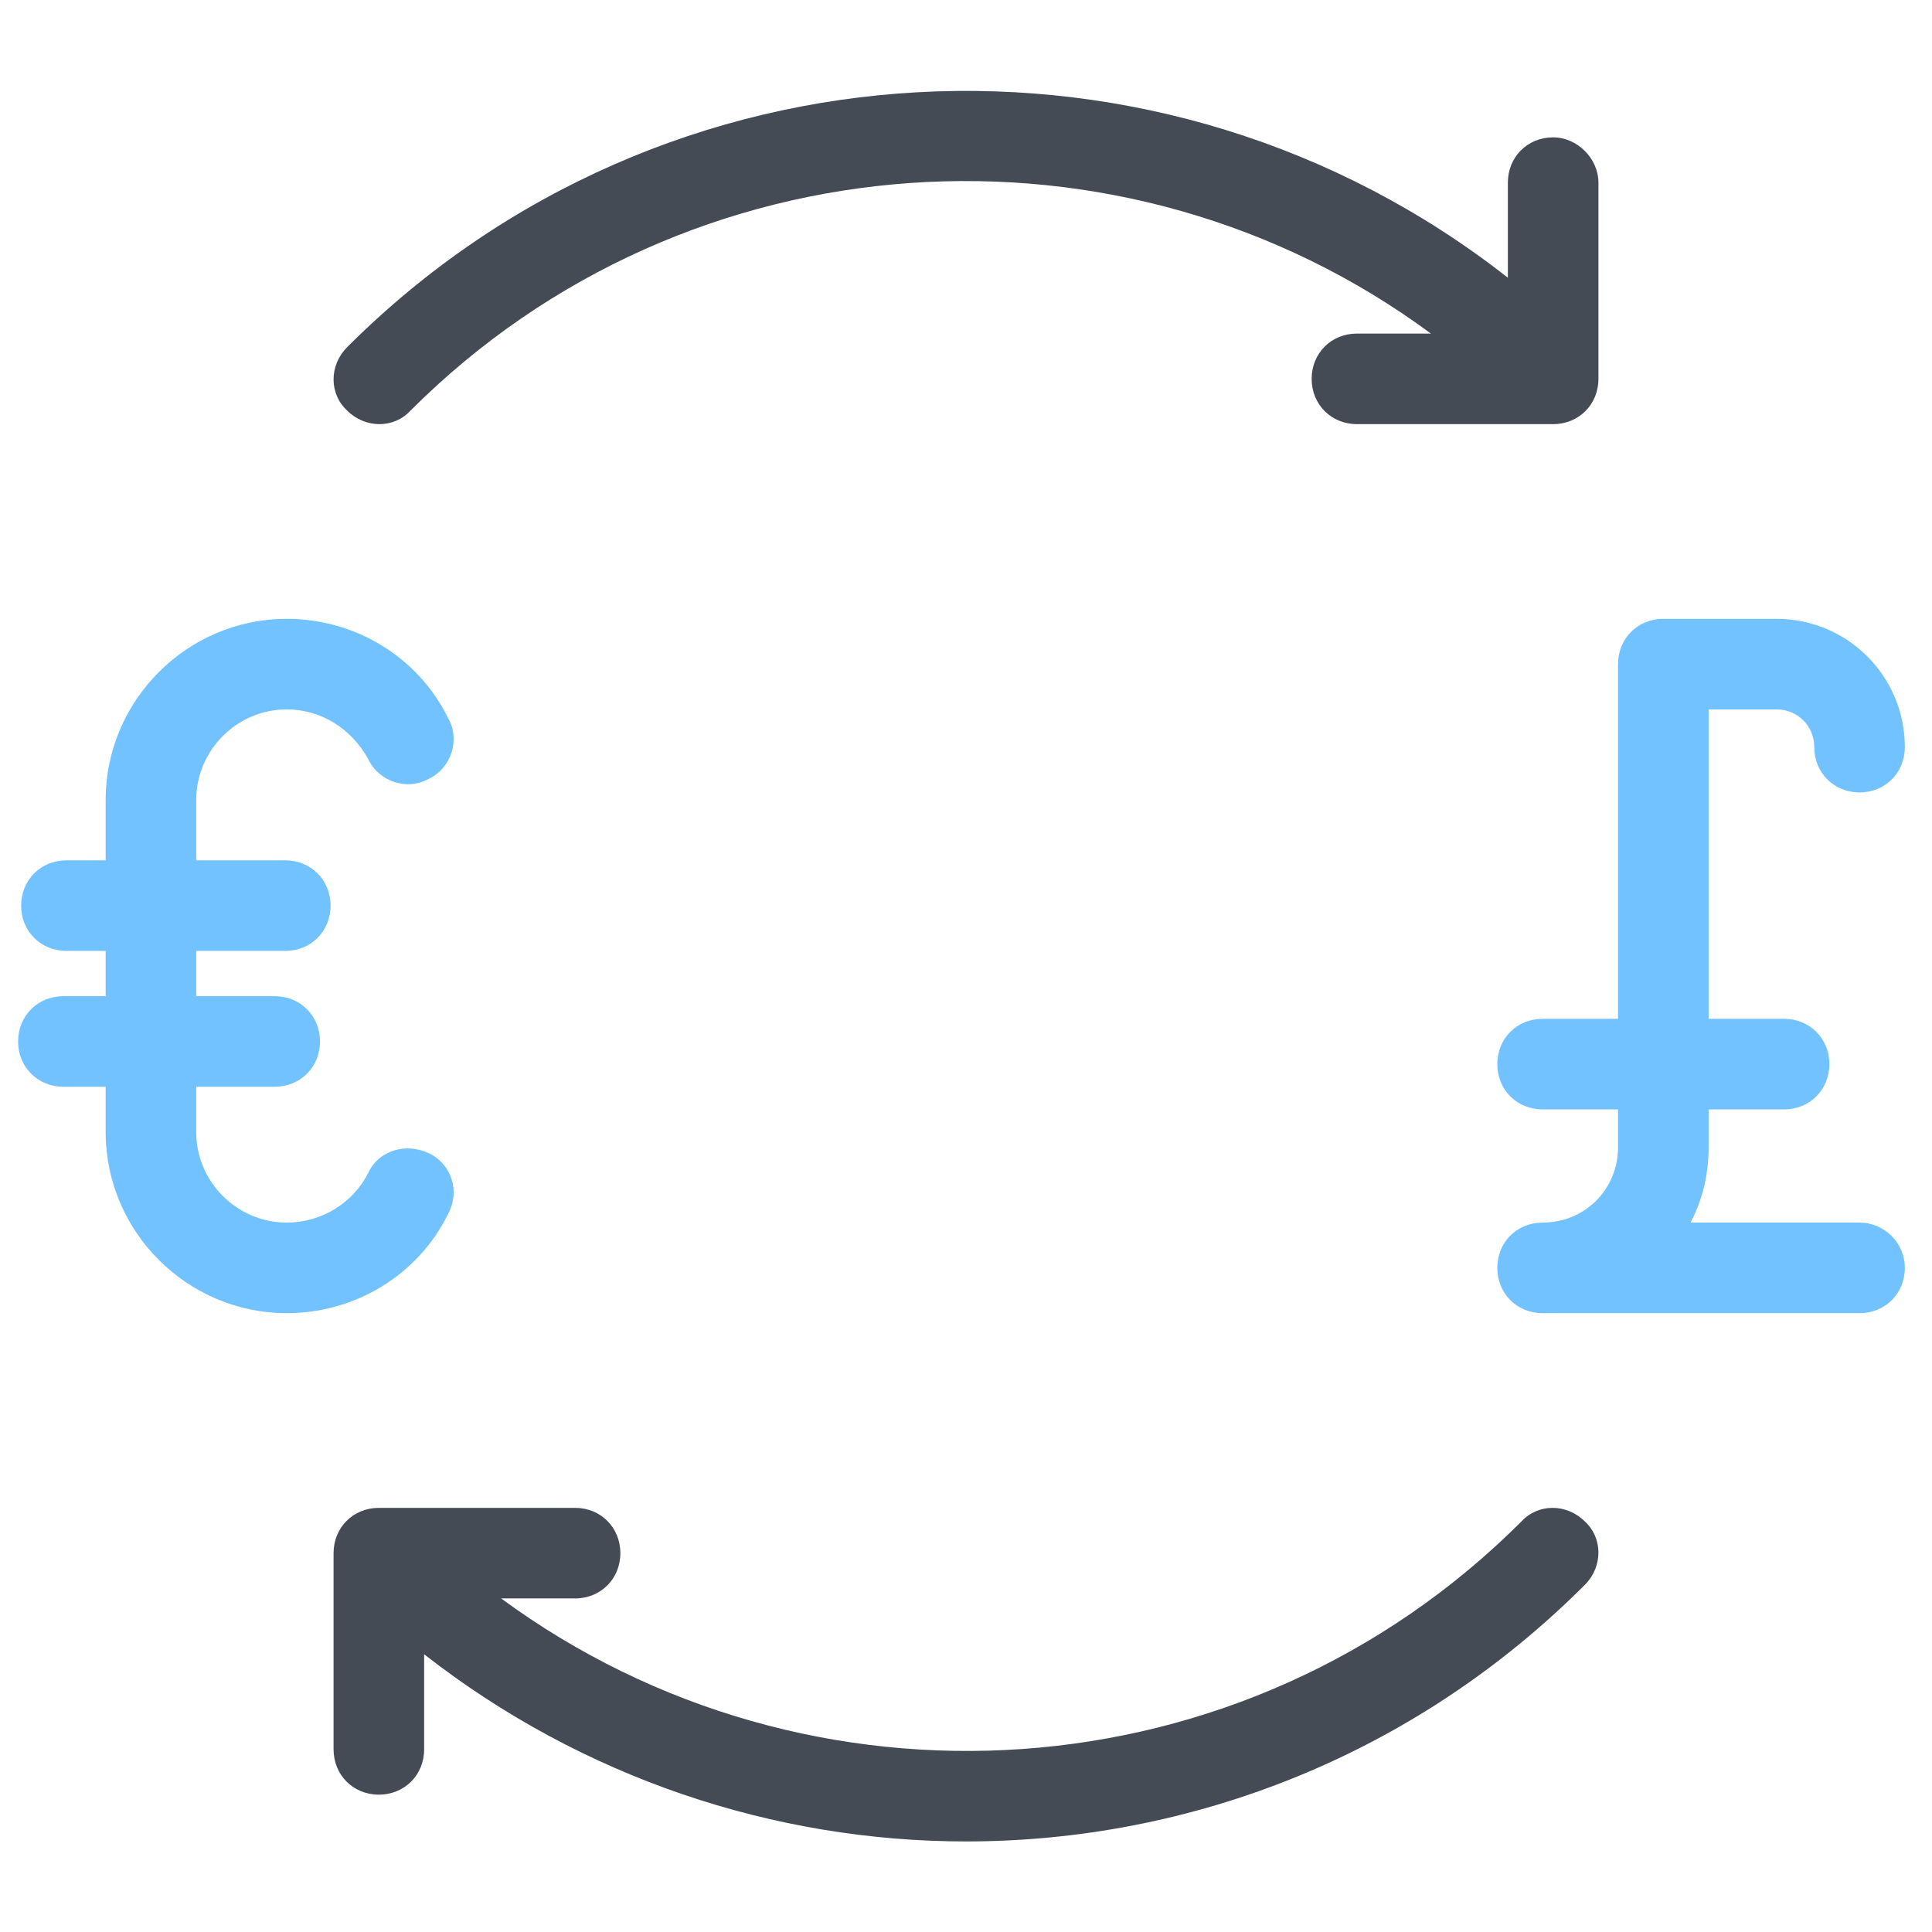 <svg xmlns="http://www.w3.org/2000/svg"  viewBox="0 0 128 128" width="100px" height="100px"><path fill="#71c2ff" d="M123.2,81H112c0.8-1.5,1.2-3.2,1.2-5v-2.5h5c1.7,0,3-1.3,3-3s-1.3-3-3-3h-5V47h4.5c1.4,0,2.5,1.1,2.5,2.5 c0,1.7,1.3,3,3,3s3-1.3,3-3c0-4.7-3.8-8.5-8.5-8.5h-7.5c-1.7,0-3,1.3-3,3v23.5h-5c-1.7,0-3,1.3-3,3s1.3,3,3,3h5V76 c0,2.8-2.2,5-5,5c-1.7,0-3,1.3-3,3s1.3,3,3,3h21c1.7,0,3-1.3,3-3S124.8,81,123.2,81z"/><path fill="#444b54" d="M102.9 9.1c-1.7 0-3 1.3-3 3v6.3C77.1.5 44 2 23 23c-1.2 1.2-1.2 3.1 0 4.2 1.2 1.2 3.1 1.2 4.2 0C45.6 8.8 74.5 7.1 94.8 22.1h-4.9c-1.7 0-3 1.3-3 3s1.3 3 3 3h13c1.7 0 3-1.3 3-3v-13C105.9 10.5 104.5 9.1 102.9 9.1zM105 100.8c-1.2-1.2-3.1-1.2-4.2 0-18.4 18.4-47.2 20.1-67.6 5.1h4.9c1.7 0 3-1.3 3-3s-1.3-3-3-3h-13c-1.7 0-3 1.3-3 3v13c0 1.7 1.3 3 3 3s3-1.3 3-3v-6.3C38.6 117.8 51.3 122 64 122c14.9 0 29.7-5.7 41-17C106.2 103.8 106.2 101.9 105 100.8z"/><path fill="#71c2ff" d="M28.4,76.4c-1.5-0.7-3.3-0.2-4,1.3c-1,2-3.1,3.3-5.4,3.3c-3.3,0-6-2.7-6-6v-3h5.2c1.7,0,3-1.3,3-3s-1.3-3-3-3 H13v-3h5.9c1.7,0,3-1.3,3-3s-1.3-3-3-3H13v-4c0-3.3,2.7-6,6-6c2.3,0,4.3,1.3,5.4,3.3c0.7,1.5,2.6,2.1,4,1.3c1.5-0.7,2.1-2.6,1.3-4 C27.7,43.5,23.5,41,19,41c-6.6,0-12,5.4-12,12v4H4.4c-1.7,0-3,1.3-3,3s1.3,3,3,3H7v3H4.2c-1.7,0-3,1.3-3,3s1.3,3,3,3H7v3 c0,6.6,5.4,12,12,12c4.5,0,8.7-2.5,10.7-6.6C30.5,78.9,29.9,77.1,28.4,76.4z"/></svg>